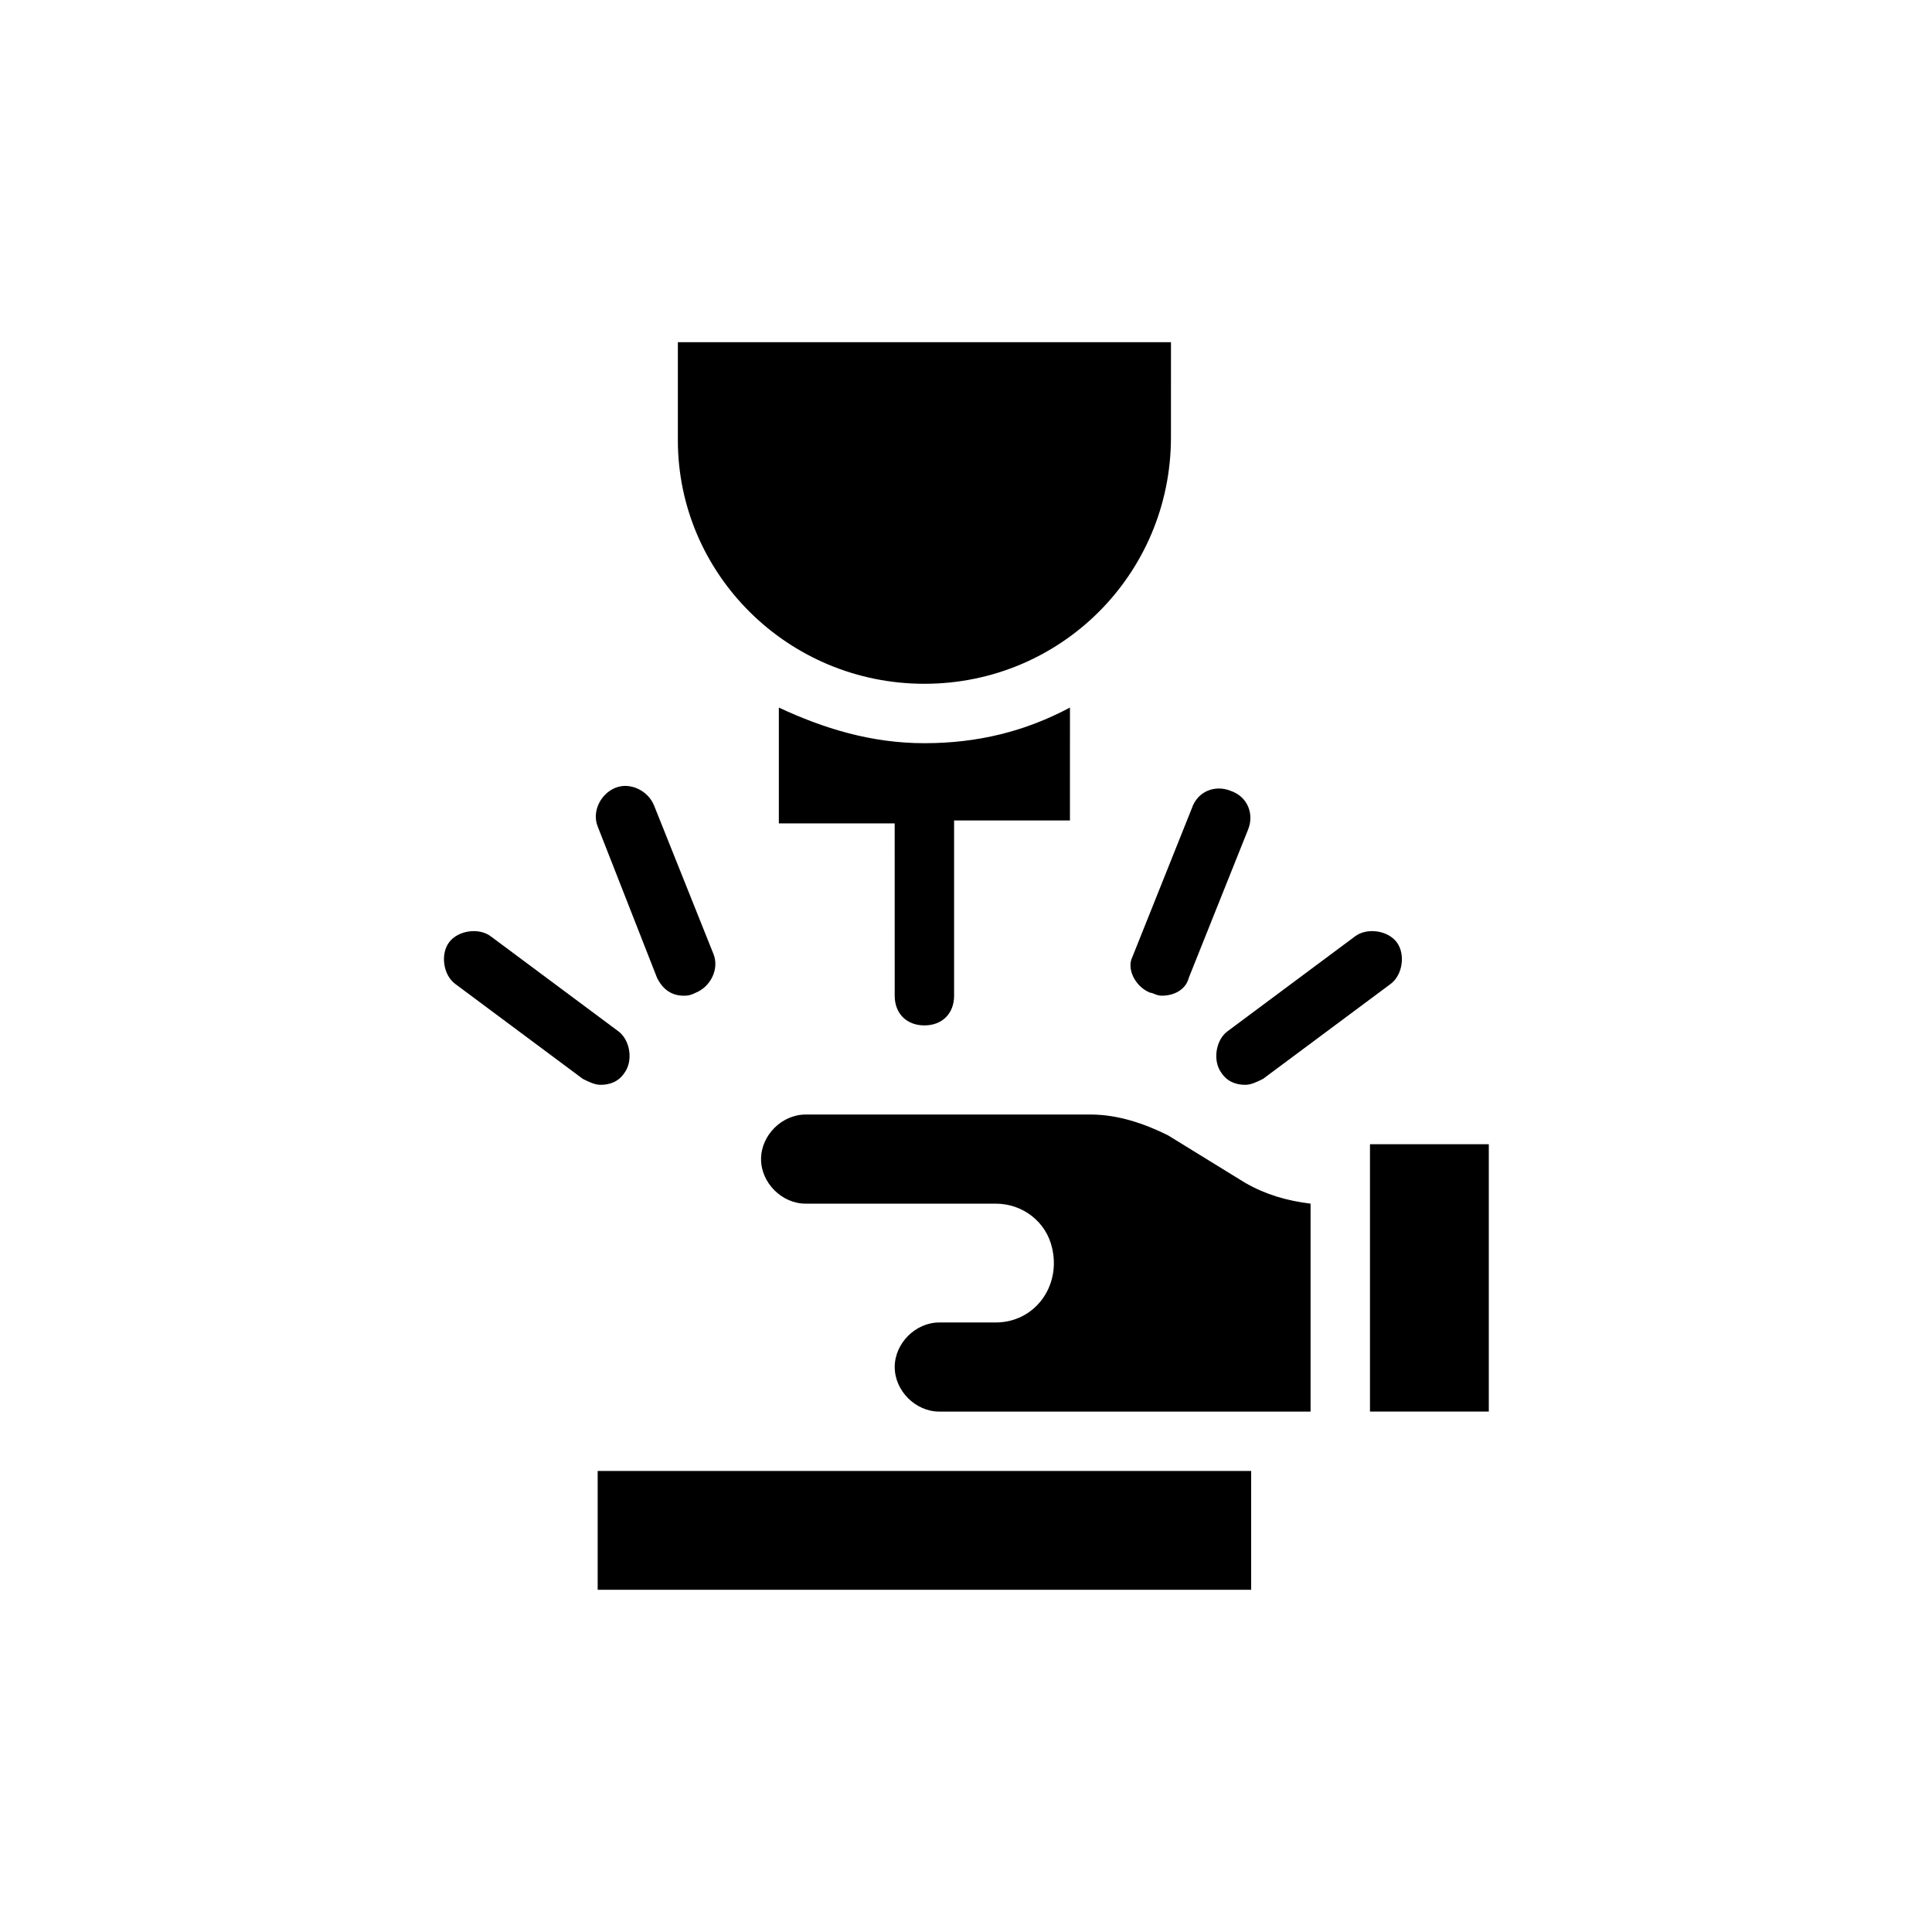 <?xml version="1.0" encoding="UTF-8"?>
<!-- Uploaded to: ICON Repo, www.iconrepo.com, Generator: ICON Repo Mixer Tools -->
<svg fill="#000000" width="800px" height="800px" version="1.1" viewBox="144 144 512 512" xmlns="http://www.w3.org/2000/svg">
 <g>
  <path d="m388.98 325.21c36.211 0 65.336-29.125 65.336-65.336l0.004-25.191h-130.68v25.977c0 35.422 29.125 64.551 65.336 64.551z"/>
  <path d="m427.55 331.51c-11.809 6.297-24.402 9.445-38.574 9.445-14.168 0-26.766-3.938-38.574-9.445v30.699h30.699l0.004 45.66c0 4.723 3.148 7.871 7.871 7.871 4.723 0 7.871-3.148 7.871-7.871v-46.445h30.699z"/>
  <path d="m453.53 444.87c-6.297-3.148-13.383-5.508-20.465-5.508h-75.57c-6.297 0-11.809 5.512-11.809 11.809s5.512 11.809 11.809 11.809h50.379c7.086 0 13.383 4.723 14.957 11.809 2.363 10.234-4.723 19.68-14.957 19.68h-14.957c-6.297 0-11.809 5.512-11.809 11.809 0 6.297 5.512 11.809 11.809 11.809h98.398v-55.105c-6.297-0.789-11.809-2.363-17.32-5.512z"/>
  <path d="m507.06 447.23h31.488v70.848h-31.488z"/>
  <path d="m302.39 533.82h173.18v31.488h-173.18z"/>
  <path d="m309.47 428.34c2.363-3.148 1.574-8.66-1.574-11.02l-33.848-25.191c-3.148-2.363-8.66-1.574-11.02 1.574-2.363 3.148-1.574 8.66 1.574 11.02l33.852 25.191c1.574 0.789 3.148 1.574 4.723 1.574 2.359 0.004 4.719-0.785 6.293-3.148z"/>
  <path d="m318.13 403.15c1.574 3.148 3.938 4.723 7.086 4.723 0.789 0 1.574 0 3.148-0.789 3.938-1.574 6.297-6.297 4.723-10.234l-15.742-39.359c-1.574-3.938-6.297-6.297-10.234-4.723s-6.297 6.297-4.723 10.234z"/>
  <path d="m467.7 428.34c1.574 2.363 3.938 3.148 6.297 3.148 1.574 0 3.148-0.789 4.723-1.574l33.852-25.191c3.148-2.363 3.938-7.871 1.574-11.02-2.363-3.148-7.871-3.938-11.02-1.574l-33.852 25.191c-3.148 2.363-3.938 7.871-1.574 11.02z"/>
  <path d="m448.8 407.08c0.789 0 1.574 0.789 3.148 0.789 3.148 0 6.297-1.574 7.086-4.723l15.742-39.359c1.574-3.938 0-8.66-4.723-10.234-3.938-1.574-8.66 0-10.234 4.723l-15.742 39.359c-1.574 3.148 0.785 7.871 4.723 9.445z"/>
 </g>
</svg>